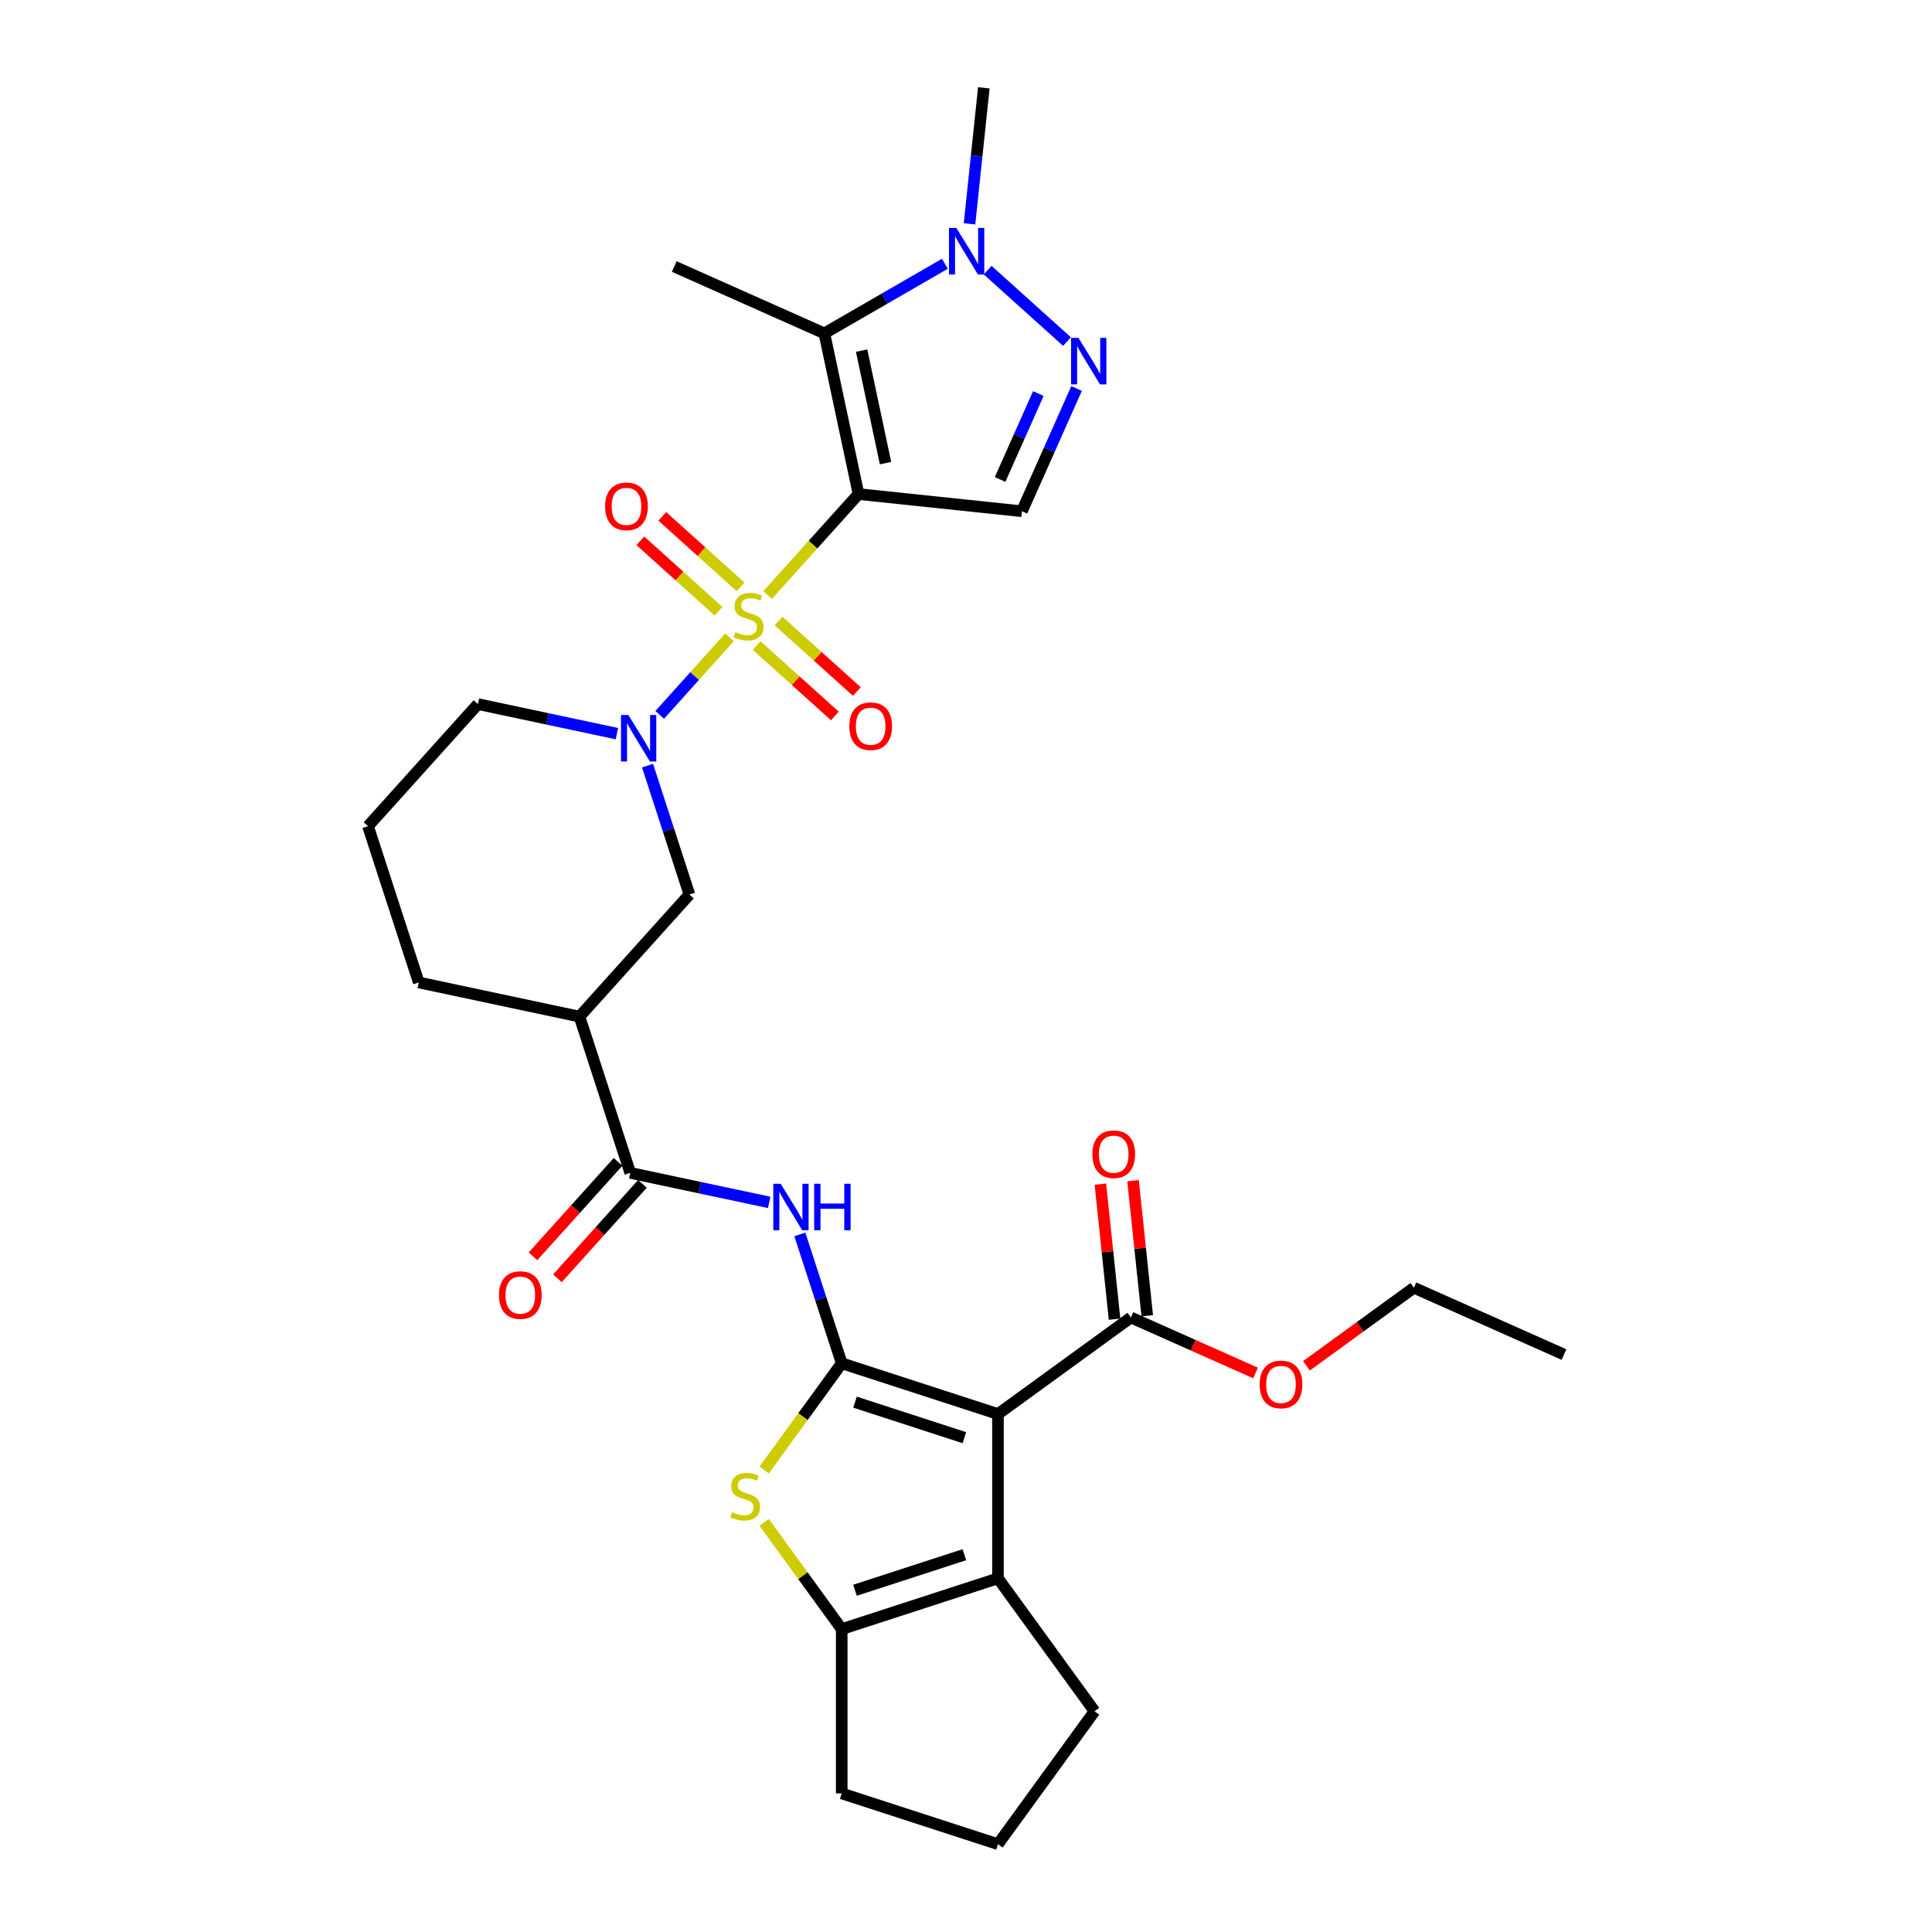 <?xml version='1.0' encoding='iso-8859-1'?>
<svg version='1.1' baseProfile='full'
              xmlns='http://www.w3.org/2000/svg'
                      xmlns:rdkit='http://www.rdkit.org/xml'
                      xmlns:xlink='http://www.w3.org/1999/xlink'
                  xml:space='preserve'
width='1000px' height='1000px' viewBox='0 0 1000 1000'>
<!-- END OF HEADER -->
<rect style='opacity:1.0;fill:#FFFFFF;stroke:none' width='1000' height='1000' x='0' y='0'> </rect>
<path class='bond-0' d='M 397.31,307.989 L 420.838,281.859' style='fill:none;fill-rule:evenodd;stroke:#CCCC00;stroke-width:6px;stroke-linecap:butt;stroke-linejoin:miter;stroke-opacity:1' />
<path class='bond-0' d='M 420.838,281.859 L 444.365,255.729' style='fill:none;fill-rule:evenodd;stroke:#000000;stroke-width:6px;stroke-linecap:butt;stroke-linejoin:miter;stroke-opacity:1' />
<path class='bond-4' d='M 377.615,329.862 L 359.533,349.944' style='fill:none;fill-rule:evenodd;stroke:#CCCC00;stroke-width:6px;stroke-linecap:butt;stroke-linejoin:miter;stroke-opacity:1' />
<path class='bond-4' d='M 359.533,349.944 L 341.452,370.026' style='fill:none;fill-rule:evenodd;stroke:#0000FF;stroke-width:6px;stroke-linecap:butt;stroke-linejoin:miter;stroke-opacity:1' />
<path class='bond-16' d='M 383.305,303.739 L 363.056,285.506' style='fill:none;fill-rule:evenodd;stroke:#CCCC00;stroke-width:6px;stroke-linecap:butt;stroke-linejoin:miter;stroke-opacity:1' />
<path class='bond-16' d='M 363.056,285.506 L 342.806,267.273' style='fill:none;fill-rule:evenodd;stroke:#FF0000;stroke-width:6px;stroke-linecap:butt;stroke-linejoin:miter;stroke-opacity:1' />
<path class='bond-16' d='M 371.925,316.378 L 351.675,298.145' style='fill:none;fill-rule:evenodd;stroke:#CCCC00;stroke-width:6px;stroke-linecap:butt;stroke-linejoin:miter;stroke-opacity:1' />
<path class='bond-16' d='M 351.675,298.145 L 331.426,279.913' style='fill:none;fill-rule:evenodd;stroke:#FF0000;stroke-width:6px;stroke-linecap:butt;stroke-linejoin:miter;stroke-opacity:1' />
<path class='bond-17' d='M 391.62,334.112 L 411.87,352.345' style='fill:none;fill-rule:evenodd;stroke:#CCCC00;stroke-width:6px;stroke-linecap:butt;stroke-linejoin:miter;stroke-opacity:1' />
<path class='bond-17' d='M 411.87,352.345 L 432.119,370.577' style='fill:none;fill-rule:evenodd;stroke:#FF0000;stroke-width:6px;stroke-linecap:butt;stroke-linejoin:miter;stroke-opacity:1' />
<path class='bond-17' d='M 403.001,321.472 L 423.25,339.705' style='fill:none;fill-rule:evenodd;stroke:#CCCC00;stroke-width:6px;stroke-linecap:butt;stroke-linejoin:miter;stroke-opacity:1' />
<path class='bond-17' d='M 423.25,339.705 L 443.5,357.938' style='fill:none;fill-rule:evenodd;stroke:#FF0000;stroke-width:6px;stroke-linecap:butt;stroke-linejoin:miter;stroke-opacity:1' />
<path class='bond-3' d='M 444.365,255.729 L 426.684,172.548' style='fill:none;fill-rule:evenodd;stroke:#000000;stroke-width:6px;stroke-linecap:butt;stroke-linejoin:miter;stroke-opacity:1' />
<path class='bond-3' d='M 458.349,239.715 L 445.973,181.489' style='fill:none;fill-rule:evenodd;stroke:#000000;stroke-width:6px;stroke-linecap:butt;stroke-linejoin:miter;stroke-opacity:1' />
<path class='bond-7' d='M 444.365,255.729 L 528.939,264.618' style='fill:none;fill-rule:evenodd;stroke:#000000;stroke-width:6px;stroke-linecap:butt;stroke-linejoin:miter;stroke-opacity:1' />
<path class='bond-1' d='M 435.675,705.631 L 424.837,672.276' style='fill:none;fill-rule:evenodd;stroke:#000000;stroke-width:6px;stroke-linecap:butt;stroke-linejoin:miter;stroke-opacity:1' />
<path class='bond-1' d='M 424.837,672.276 L 413.999,638.921' style='fill:none;fill-rule:evenodd;stroke:#0000FF;stroke-width:6px;stroke-linecap:butt;stroke-linejoin:miter;stroke-opacity:1' />
<path class='bond-2' d='M 435.675,705.631 L 516.552,731.91' style='fill:none;fill-rule:evenodd;stroke:#000000;stroke-width:6px;stroke-linecap:butt;stroke-linejoin:miter;stroke-opacity:1' />
<path class='bond-2' d='M 442.551,725.748 L 499.165,744.143' style='fill:none;fill-rule:evenodd;stroke:#000000;stroke-width:6px;stroke-linecap:butt;stroke-linejoin:miter;stroke-opacity:1' />
<path class='bond-5' d='M 435.675,705.631 L 415.606,733.253' style='fill:none;fill-rule:evenodd;stroke:#000000;stroke-width:6px;stroke-linecap:butt;stroke-linejoin:miter;stroke-opacity:1' />
<path class='bond-5' d='M 415.606,733.253 L 395.537,760.875' style='fill:none;fill-rule:evenodd;stroke:#CCCC00;stroke-width:6px;stroke-linecap:butt;stroke-linejoin:miter;stroke-opacity:1' />
<path class='bond-6' d='M 516.552,731.91 L 516.552,816.949' style='fill:none;fill-rule:evenodd;stroke:#000000;stroke-width:6px;stroke-linecap:butt;stroke-linejoin:miter;stroke-opacity:1' />
<path class='bond-14' d='M 516.552,731.91 L 585.35,681.925' style='fill:none;fill-rule:evenodd;stroke:#000000;stroke-width:6px;stroke-linecap:butt;stroke-linejoin:miter;stroke-opacity:1' />
<path class='bond-11' d='M 426.684,172.548 L 457.878,154.538' style='fill:none;fill-rule:evenodd;stroke:#000000;stroke-width:6px;stroke-linecap:butt;stroke-linejoin:miter;stroke-opacity:1' />
<path class='bond-11' d='M 457.878,154.538 L 489.072,136.529' style='fill:none;fill-rule:evenodd;stroke:#0000FF;stroke-width:6px;stroke-linecap:butt;stroke-linejoin:miter;stroke-opacity:1' />
<path class='bond-21' d='M 426.684,172.548 L 348.997,137.959' style='fill:none;fill-rule:evenodd;stroke:#000000;stroke-width:6px;stroke-linecap:butt;stroke-linejoin:miter;stroke-opacity:1' />
<path class='bond-15' d='M 335.164,396.289 L 346.001,429.644' style='fill:none;fill-rule:evenodd;stroke:#0000FF;stroke-width:6px;stroke-linecap:butt;stroke-linejoin:miter;stroke-opacity:1' />
<path class='bond-15' d='M 346.001,429.644 L 356.839,462.999' style='fill:none;fill-rule:evenodd;stroke:#000000;stroke-width:6px;stroke-linecap:butt;stroke-linejoin:miter;stroke-opacity:1' />
<path class='bond-20' d='M 319.301,379.729 L 283.34,372.085' style='fill:none;fill-rule:evenodd;stroke:#0000FF;stroke-width:6px;stroke-linecap:butt;stroke-linejoin:miter;stroke-opacity:1' />
<path class='bond-20' d='M 283.34,372.085 L 247.379,364.441' style='fill:none;fill-rule:evenodd;stroke:#000000;stroke-width:6px;stroke-linecap:butt;stroke-linejoin:miter;stroke-opacity:1' />
<path class='bond-10' d='M 395.537,787.983 L 415.606,815.605' style='fill:none;fill-rule:evenodd;stroke:#CCCC00;stroke-width:6px;stroke-linecap:butt;stroke-linejoin:miter;stroke-opacity:1' />
<path class='bond-10' d='M 415.606,815.605 L 435.675,843.227' style='fill:none;fill-rule:evenodd;stroke:#000000;stroke-width:6px;stroke-linecap:butt;stroke-linejoin:miter;stroke-opacity:1' />
<path class='bond-23' d='M 516.552,816.949 L 566.537,885.747' style='fill:none;fill-rule:evenodd;stroke:#000000;stroke-width:6px;stroke-linecap:butt;stroke-linejoin:miter;stroke-opacity:1' />
<path class='bond-33' d='M 516.552,816.949 L 435.675,843.227' style='fill:none;fill-rule:evenodd;stroke:#000000;stroke-width:6px;stroke-linecap:butt;stroke-linejoin:miter;stroke-opacity:1' />
<path class='bond-33' d='M 499.165,804.715 L 442.551,823.11' style='fill:none;fill-rule:evenodd;stroke:#000000;stroke-width:6px;stroke-linecap:butt;stroke-linejoin:miter;stroke-opacity:1' />
<path class='bond-9' d='M 528.939,264.618 L 543.079,232.858' style='fill:none;fill-rule:evenodd;stroke:#000000;stroke-width:6px;stroke-linecap:butt;stroke-linejoin:miter;stroke-opacity:1' />
<path class='bond-9' d='M 543.079,232.858 L 557.22,201.098' style='fill:none;fill-rule:evenodd;stroke:#0000FF;stroke-width:6px;stroke-linecap:butt;stroke-linejoin:miter;stroke-opacity:1' />
<path class='bond-9' d='M 517.643,248.172 L 527.542,225.94' style='fill:none;fill-rule:evenodd;stroke:#000000;stroke-width:6px;stroke-linecap:butt;stroke-linejoin:miter;stroke-opacity:1' />
<path class='bond-9' d='M 527.542,225.94 L 537.44,203.708' style='fill:none;fill-rule:evenodd;stroke:#0000FF;stroke-width:6px;stroke-linecap:butt;stroke-linejoin:miter;stroke-opacity:1' />
<path class='bond-8' d='M 398.137,622.36 L 362.176,614.717' style='fill:none;fill-rule:evenodd;stroke:#0000FF;stroke-width:6px;stroke-linecap:butt;stroke-linejoin:miter;stroke-opacity:1' />
<path class='bond-8' d='M 362.176,614.717 L 326.215,607.073' style='fill:none;fill-rule:evenodd;stroke:#000000;stroke-width:6px;stroke-linecap:butt;stroke-linejoin:miter;stroke-opacity:1' />
<path class='bond-31' d='M 552.268,176.793 L 511.211,139.825' style='fill:none;fill-rule:evenodd;stroke:#0000FF;stroke-width:6px;stroke-linecap:butt;stroke-linejoin:miter;stroke-opacity:1' />
<path class='bond-24' d='M 435.675,843.227 L 435.675,928.267' style='fill:none;fill-rule:evenodd;stroke:#000000;stroke-width:6px;stroke-linecap:butt;stroke-linejoin:miter;stroke-opacity:1' />
<path class='bond-26' d='M 501.82,115.86 L 505.52,80.657' style='fill:none;fill-rule:evenodd;stroke:#0000FF;stroke-width:6px;stroke-linecap:butt;stroke-linejoin:miter;stroke-opacity:1' />
<path class='bond-26' d='M 505.52,80.657 L 509.22,45.455' style='fill:none;fill-rule:evenodd;stroke:#000000;stroke-width:6px;stroke-linecap:butt;stroke-linejoin:miter;stroke-opacity:1' />
<path class='bond-12' d='M 326.215,607.073 L 299.936,526.196' style='fill:none;fill-rule:evenodd;stroke:#000000;stroke-width:6px;stroke-linecap:butt;stroke-linejoin:miter;stroke-opacity:1' />
<path class='bond-18' d='M 319.895,601.383 L 297.884,625.829' style='fill:none;fill-rule:evenodd;stroke:#000000;stroke-width:6px;stroke-linecap:butt;stroke-linejoin:miter;stroke-opacity:1' />
<path class='bond-18' d='M 297.884,625.829 L 275.872,650.276' style='fill:none;fill-rule:evenodd;stroke:#FF0000;stroke-width:6px;stroke-linecap:butt;stroke-linejoin:miter;stroke-opacity:1' />
<path class='bond-18' d='M 332.535,612.763 L 310.523,637.21' style='fill:none;fill-rule:evenodd;stroke:#000000;stroke-width:6px;stroke-linecap:butt;stroke-linejoin:miter;stroke-opacity:1' />
<path class='bond-18' d='M 310.523,637.21 L 288.511,661.656' style='fill:none;fill-rule:evenodd;stroke:#FF0000;stroke-width:6px;stroke-linecap:butt;stroke-linejoin:miter;stroke-opacity:1' />
<path class='bond-13' d='M 299.936,526.196 L 356.839,462.999' style='fill:none;fill-rule:evenodd;stroke:#000000;stroke-width:6px;stroke-linecap:butt;stroke-linejoin:miter;stroke-opacity:1' />
<path class='bond-32' d='M 299.936,526.196 L 216.755,508.515' style='fill:none;fill-rule:evenodd;stroke:#000000;stroke-width:6px;stroke-linecap:butt;stroke-linejoin:miter;stroke-opacity:1' />
<path class='bond-19' d='M 593.808,681.036 L 590.134,646.088' style='fill:none;fill-rule:evenodd;stroke:#000000;stroke-width:6px;stroke-linecap:butt;stroke-linejoin:miter;stroke-opacity:1' />
<path class='bond-19' d='M 590.134,646.088 L 586.461,611.14' style='fill:none;fill-rule:evenodd;stroke:#FF0000;stroke-width:6px;stroke-linecap:butt;stroke-linejoin:miter;stroke-opacity:1' />
<path class='bond-19' d='M 576.893,682.814 L 573.22,647.866' style='fill:none;fill-rule:evenodd;stroke:#000000;stroke-width:6px;stroke-linecap:butt;stroke-linejoin:miter;stroke-opacity:1' />
<path class='bond-19' d='M 573.22,647.866 L 569.547,612.918' style='fill:none;fill-rule:evenodd;stroke:#FF0000;stroke-width:6px;stroke-linecap:butt;stroke-linejoin:miter;stroke-opacity:1' />
<path class='bond-22' d='M 585.35,681.925 L 617.603,696.285' style='fill:none;fill-rule:evenodd;stroke:#000000;stroke-width:6px;stroke-linecap:butt;stroke-linejoin:miter;stroke-opacity:1' />
<path class='bond-22' d='M 617.603,696.285 L 649.856,710.645' style='fill:none;fill-rule:evenodd;stroke:#FF0000;stroke-width:6px;stroke-linecap:butt;stroke-linejoin:miter;stroke-opacity:1' />
<path class='bond-27' d='M 247.379,364.441 L 190.477,427.638' style='fill:none;fill-rule:evenodd;stroke:#000000;stroke-width:6px;stroke-linecap:butt;stroke-linejoin:miter;stroke-opacity:1' />
<path class='bond-29' d='M 676.219,706.937 L 704.027,686.732' style='fill:none;fill-rule:evenodd;stroke:#FF0000;stroke-width:6px;stroke-linecap:butt;stroke-linejoin:miter;stroke-opacity:1' />
<path class='bond-29' d='M 704.027,686.732 L 731.836,666.528' style='fill:none;fill-rule:evenodd;stroke:#000000;stroke-width:6px;stroke-linecap:butt;stroke-linejoin:miter;stroke-opacity:1' />
<path class='bond-34' d='M 566.537,885.747 L 516.552,954.545' style='fill:none;fill-rule:evenodd;stroke:#000000;stroke-width:6px;stroke-linecap:butt;stroke-linejoin:miter;stroke-opacity:1' />
<path class='bond-28' d='M 435.675,928.267 L 516.552,954.545' style='fill:none;fill-rule:evenodd;stroke:#000000;stroke-width:6px;stroke-linecap:butt;stroke-linejoin:miter;stroke-opacity:1' />
<path class='bond-25' d='M 216.755,508.515 L 190.477,427.638' style='fill:none;fill-rule:evenodd;stroke:#000000;stroke-width:6px;stroke-linecap:butt;stroke-linejoin:miter;stroke-opacity:1' />
<path class='bond-30' d='M 731.836,666.528 L 809.523,701.117' style='fill:none;fill-rule:evenodd;stroke:#000000;stroke-width:6px;stroke-linecap:butt;stroke-linejoin:miter;stroke-opacity:1' />
<path  class='atom-0' d='M 380.66 327.191
Q 380.932 327.293, 382.054 327.769
Q 383.177 328.246, 384.401 328.552
Q 385.66 328.824, 386.884 328.824
Q 389.164 328.824, 390.49 327.735
Q 391.817 326.613, 391.817 324.674
Q 391.817 323.347, 391.136 322.531
Q 390.49 321.715, 389.47 321.272
Q 388.449 320.83, 386.748 320.32
Q 384.605 319.674, 383.313 319.061
Q 382.054 318.449, 381.136 317.157
Q 380.251 315.864, 380.251 313.687
Q 380.251 310.66, 382.292 308.789
Q 384.367 306.918, 388.449 306.918
Q 391.238 306.918, 394.402 308.244
L 393.62 310.864
Q 390.728 309.673, 388.551 309.673
Q 386.204 309.673, 384.912 310.66
Q 383.619 311.612, 383.653 313.279
Q 383.653 314.571, 384.299 315.354
Q 384.98 316.136, 385.932 316.578
Q 386.918 317.02, 388.551 317.531
Q 390.728 318.211, 392.021 318.891
Q 393.313 319.572, 394.232 320.966
Q 395.184 322.327, 395.184 324.674
Q 395.184 328.008, 392.939 329.81
Q 390.728 331.579, 387.021 331.579
Q 384.878 331.579, 383.245 331.103
Q 381.646 330.661, 379.741 329.878
L 380.66 327.191
' fill='#CCCC00'/>
<path  class='atom-5' d='M 325.237 370.08
L 333.128 382.836
Q 333.911 384.095, 335.169 386.374
Q 336.428 388.653, 336.496 388.789
L 336.496 370.08
L 339.694 370.08
L 339.694 394.163
L 336.394 394.163
L 327.924 380.217
Q 326.938 378.584, 325.883 376.713
Q 324.863 374.843, 324.557 374.264
L 324.557 394.163
L 321.427 394.163
L 321.427 370.08
L 325.237 370.08
' fill='#0000FF'/>
<path  class='atom-6' d='M 378.887 782.695
Q 379.159 782.797, 380.281 783.273
Q 381.404 783.75, 382.628 784.056
Q 383.887 784.328, 385.112 784.328
Q 387.391 784.328, 388.717 783.239
Q 390.044 782.117, 390.044 780.178
Q 390.044 778.851, 389.364 778.035
Q 388.717 777.218, 387.697 776.776
Q 386.676 776.334, 384.976 775.824
Q 382.833 775.178, 381.54 774.565
Q 380.281 773.953, 379.363 772.66
Q 378.479 771.368, 378.479 769.191
Q 378.479 766.163, 380.519 764.292
Q 382.594 762.422, 386.676 762.422
Q 389.466 762.422, 392.629 763.748
L 391.847 766.367
Q 388.955 765.177, 386.778 765.177
Q 384.431 765.177, 383.139 766.163
Q 381.846 767.116, 381.88 768.783
Q 381.88 770.075, 382.526 770.858
Q 383.207 771.64, 384.159 772.082
Q 385.146 772.524, 386.778 773.035
Q 388.955 773.715, 390.248 774.395
Q 391.541 775.075, 392.459 776.47
Q 393.411 777.831, 393.411 780.178
Q 393.411 783.511, 391.166 785.314
Q 388.955 787.083, 385.248 787.083
Q 383.105 787.083, 381.472 786.607
Q 379.873 786.165, 377.968 785.382
L 378.887 782.695
' fill='#CCCC00'/>
<path  class='atom-9' d='M 404.073 612.712
L 411.964 625.468
Q 412.747 626.727, 414.005 629.006
Q 415.264 631.285, 415.332 631.421
L 415.332 612.712
L 418.529 612.712
L 418.529 636.795
L 415.23 636.795
L 406.76 622.849
Q 405.773 621.216, 404.719 619.345
Q 403.698 617.474, 403.392 616.896
L 403.392 636.795
L 400.263 636.795
L 400.263 612.712
L 404.073 612.712
' fill='#0000FF'/>
<path  class='atom-9' d='M 421.421 612.712
L 424.686 612.712
L 424.686 622.951
L 437 622.951
L 437 612.712
L 440.265 612.712
L 440.265 636.795
L 437 636.795
L 437 625.672
L 424.686 625.672
L 424.686 636.795
L 421.421 636.795
L 421.421 612.712
' fill='#0000FF'/>
<path  class='atom-10' d='M 558.204 174.889
L 566.095 187.645
Q 566.878 188.903, 568.136 191.182
Q 569.395 193.462, 569.463 193.598
L 569.463 174.889
L 572.661 174.889
L 572.661 198.972
L 569.361 198.972
L 560.891 185.026
Q 559.905 183.393, 558.85 181.522
Q 557.83 179.651, 557.524 179.073
L 557.524 198.972
L 554.394 198.972
L 554.394 174.889
L 558.204 174.889
' fill='#0000FF'/>
<path  class='atom-12' d='M 495.007 117.986
L 502.899 130.742
Q 503.681 132.001, 504.94 134.28
Q 506.198 136.559, 506.266 136.695
L 506.266 117.986
L 509.464 117.986
L 509.464 142.07
L 506.164 142.07
L 497.695 128.123
Q 496.708 126.49, 495.654 124.62
Q 494.633 122.749, 494.327 122.17
L 494.327 142.07
L 491.198 142.07
L 491.198 117.986
L 495.007 117.986
' fill='#0000FF'/>
<path  class='atom-17' d='M 313.211 262.091
Q 313.211 256.308, 316.068 253.077
Q 318.926 249.845, 324.266 249.845
Q 329.607 249.845, 332.464 253.077
Q 335.321 256.308, 335.321 262.091
Q 335.321 267.942, 332.43 271.275
Q 329.539 274.575, 324.266 274.575
Q 318.96 274.575, 316.068 271.275
Q 313.211 267.976, 313.211 262.091
M 324.266 271.853
Q 327.94 271.853, 329.913 269.404
Q 331.92 266.921, 331.92 262.091
Q 331.92 257.363, 329.913 254.982
Q 327.94 252.567, 324.266 252.567
Q 320.592 252.567, 318.586 254.948
Q 316.613 257.329, 316.613 262.091
Q 316.613 266.955, 318.586 269.404
Q 320.592 271.853, 324.266 271.853
' fill='#FF0000'/>
<path  class='atom-18' d='M 439.604 375.896
Q 439.604 370.113, 442.462 366.882
Q 445.319 363.65, 450.659 363.65
Q 456 363.65, 458.857 366.882
Q 461.714 370.113, 461.714 375.896
Q 461.714 381.747, 458.823 385.08
Q 455.932 388.38, 450.659 388.38
Q 445.353 388.38, 442.462 385.08
Q 439.604 381.781, 439.604 375.896
M 450.659 385.658
Q 454.333 385.658, 456.306 383.209
Q 458.313 380.726, 458.313 375.896
Q 458.313 371.168, 456.306 368.787
Q 454.333 366.371, 450.659 366.371
Q 446.986 366.371, 444.979 368.753
Q 443.006 371.134, 443.006 375.896
Q 443.006 380.76, 444.979 383.209
Q 446.986 385.658, 450.659 385.658
' fill='#FF0000'/>
<path  class='atom-19' d='M 258.258 670.338
Q 258.258 664.555, 261.115 661.323
Q 263.972 658.092, 269.313 658.092
Q 274.653 658.092, 277.51 661.323
Q 280.368 664.555, 280.368 670.338
Q 280.368 676.188, 277.476 679.522
Q 274.585 682.821, 269.313 682.821
Q 264.006 682.821, 261.115 679.522
Q 258.258 676.222, 258.258 670.338
M 269.313 680.1
Q 272.986 680.1, 274.959 677.651
Q 276.966 675.168, 276.966 670.338
Q 276.966 665.609, 274.959 663.228
Q 272.986 660.813, 269.313 660.813
Q 265.639 660.813, 263.632 663.194
Q 261.659 665.575, 261.659 670.338
Q 261.659 675.202, 263.632 677.651
Q 265.639 680.1, 269.313 680.1
' fill='#FF0000'/>
<path  class='atom-20' d='M 565.406 597.419
Q 565.406 591.636, 568.263 588.405
Q 571.121 585.173, 576.461 585.173
Q 581.802 585.173, 584.659 588.405
Q 587.516 591.636, 587.516 597.419
Q 587.516 603.27, 584.625 606.603
Q 581.734 609.903, 576.461 609.903
Q 571.155 609.903, 568.263 606.603
Q 565.406 603.304, 565.406 597.419
M 576.461 607.182
Q 580.135 607.182, 582.108 604.733
Q 584.115 602.249, 584.115 597.419
Q 584.115 592.691, 582.108 590.31
Q 580.135 587.895, 576.461 587.895
Q 572.788 587.895, 570.781 590.276
Q 568.808 592.657, 568.808 597.419
Q 568.808 602.283, 570.781 604.733
Q 572.788 607.182, 576.461 607.182
' fill='#FF0000'/>
<path  class='atom-23' d='M 651.982 716.581
Q 651.982 710.799, 654.84 707.567
Q 657.697 704.336, 663.038 704.336
Q 668.378 704.336, 671.235 707.567
Q 674.093 710.799, 674.093 716.581
Q 674.093 722.432, 671.201 725.766
Q 668.31 729.065, 663.038 729.065
Q 657.731 729.065, 654.84 725.766
Q 651.982 722.466, 651.982 716.581
M 663.038 726.344
Q 666.711 726.344, 668.684 723.895
Q 670.691 721.412, 670.691 716.581
Q 670.691 711.853, 668.684 709.472
Q 666.711 707.057, 663.038 707.057
Q 659.364 707.057, 657.357 709.438
Q 655.384 711.819, 655.384 716.581
Q 655.384 721.446, 657.357 723.895
Q 659.364 726.344, 663.038 726.344
' fill='#FF0000'/>
</svg>
